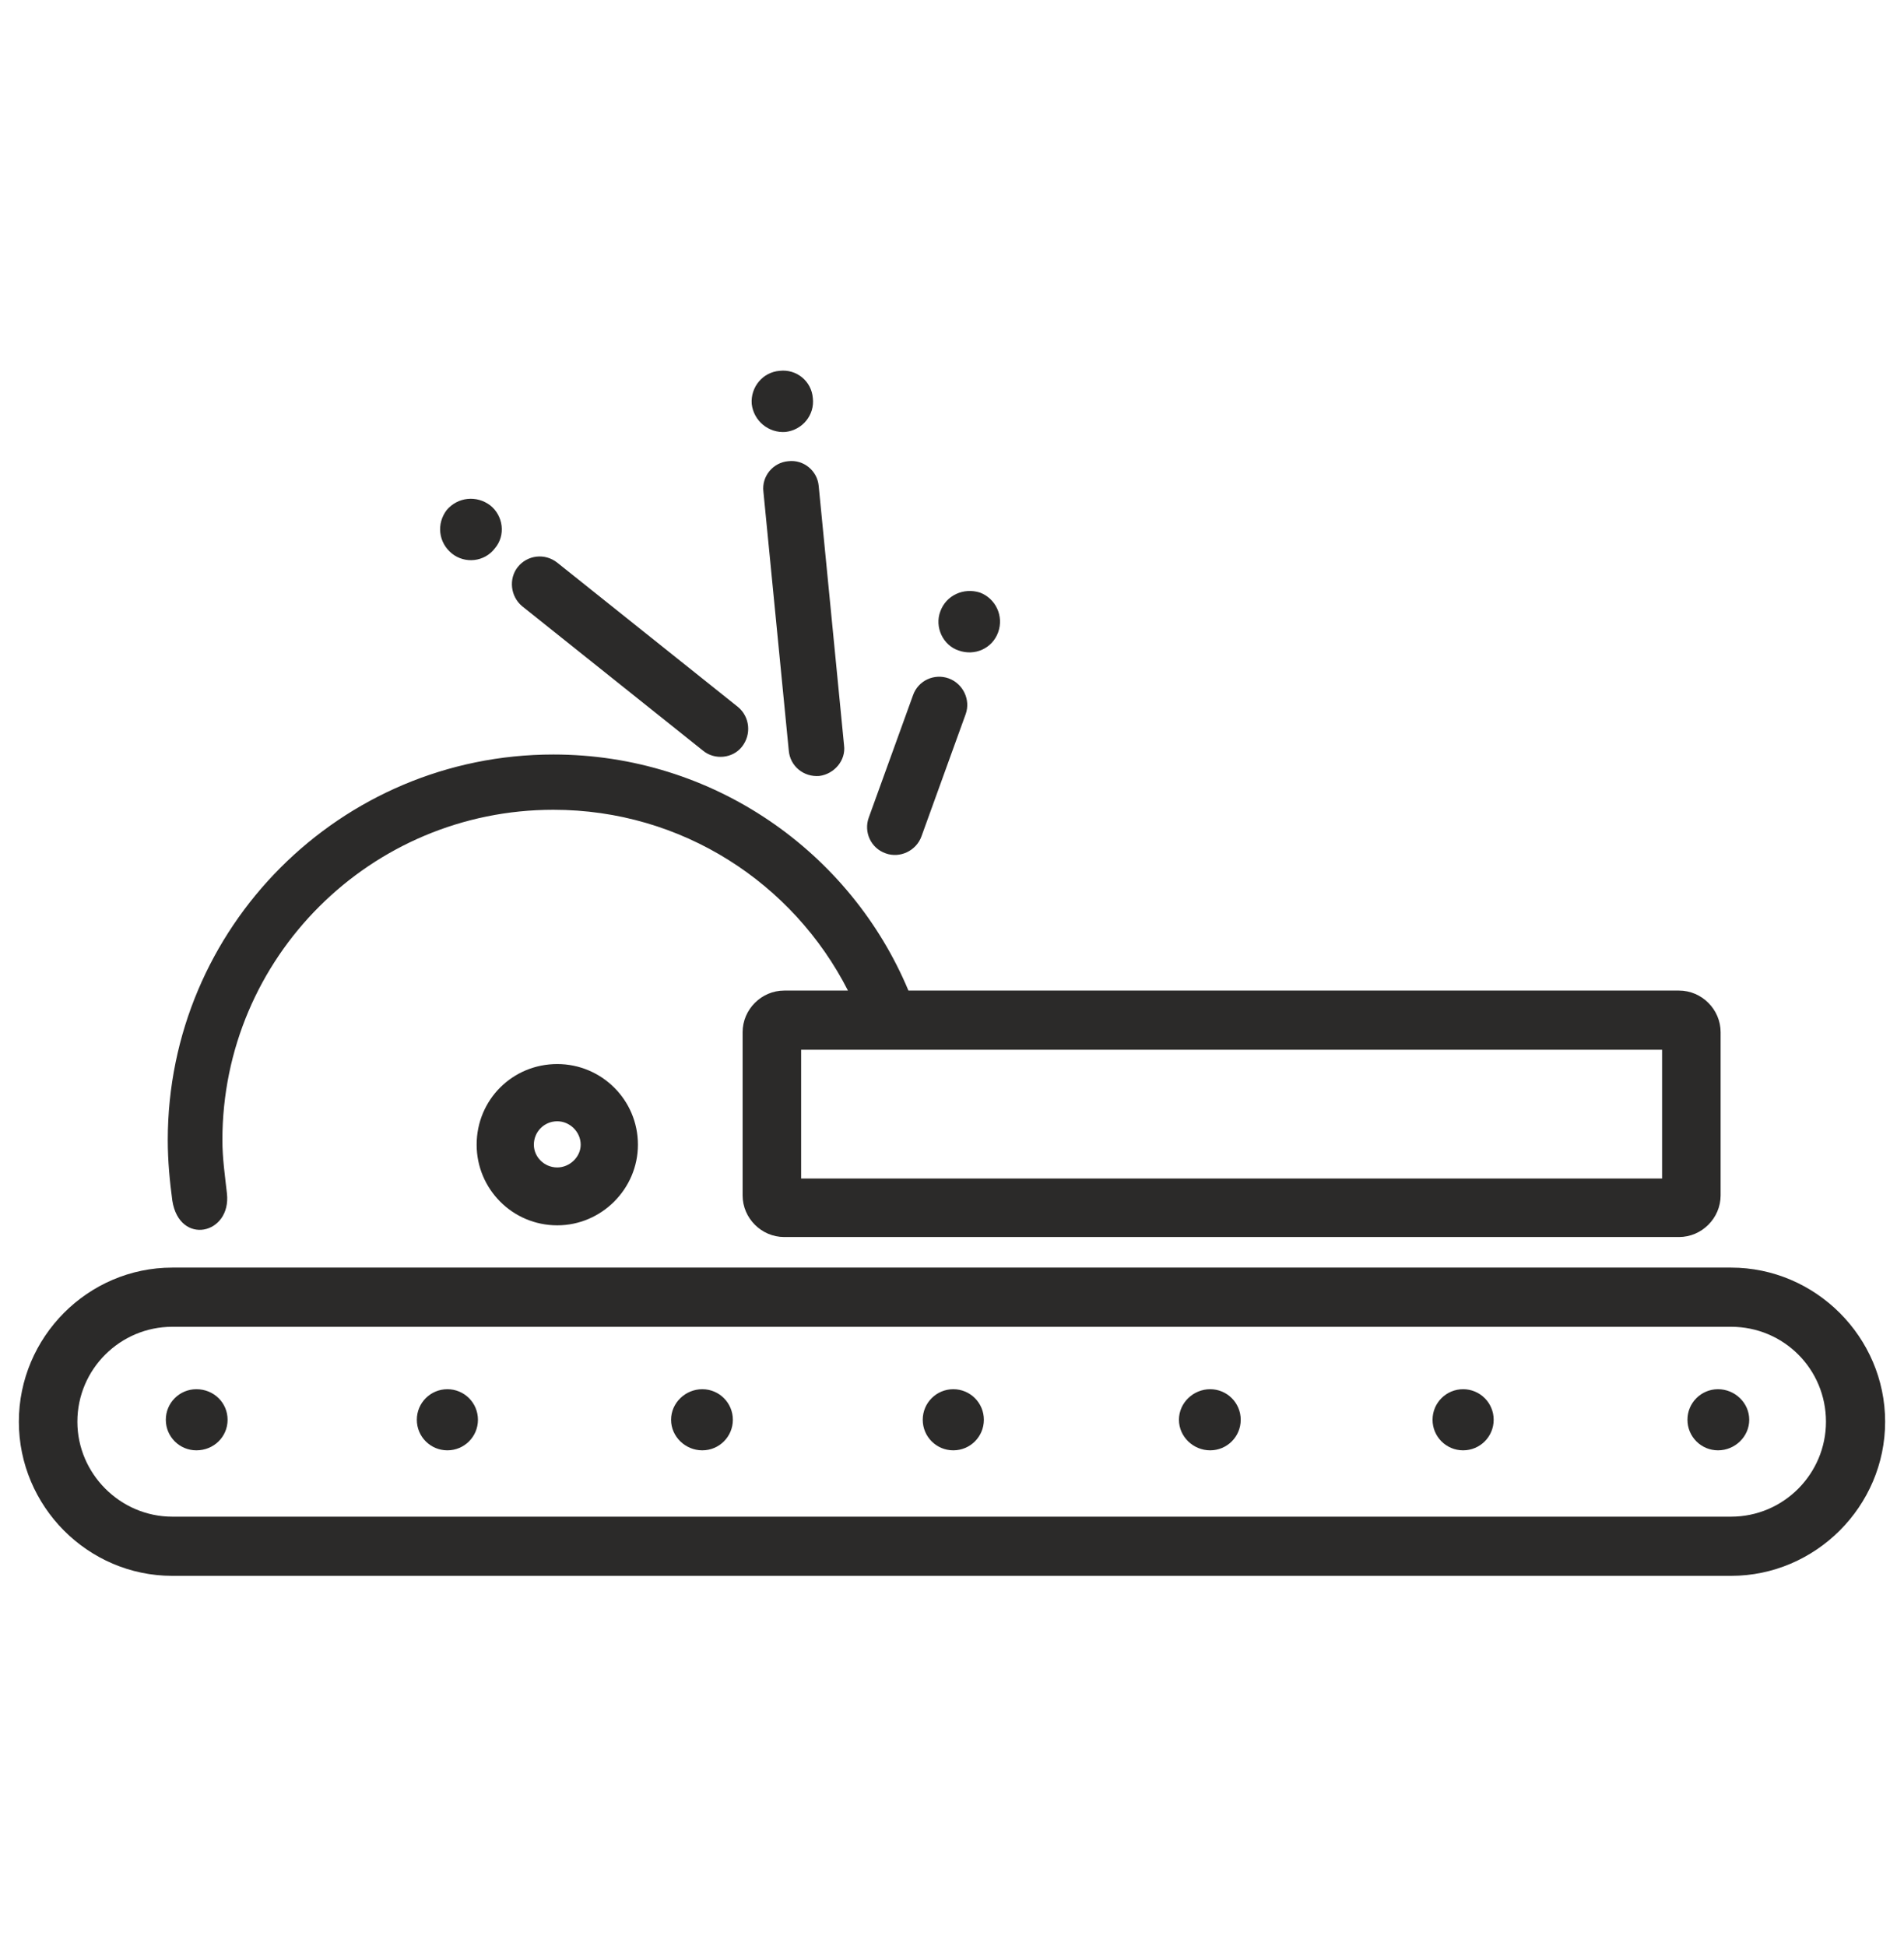 <?xml version="1.0" encoding="UTF-8"?>
<!DOCTYPE svg PUBLIC "-//W3C//DTD SVG 1.1//EN" "http://www.w3.org/Graphics/SVG/1.1/DTD/svg11.dtd">
<!-- Creator: CorelDRAW X7 -->
<svg xmlns="http://www.w3.org/2000/svg" xml:space="preserve" width="134.62mm" height="137.583mm" version="1.1" style="shape-rendering:geometricPrecision; text-rendering:geometricPrecision; image-rendering:optimizeQuality; fill-rule:evenodd; clip-rule:evenodd"
viewBox="0 0 2928 2992"
 xmlns:xlink="http://www.w3.org/1999/xlink">
 <defs>
  <style type="text/css">
   <![CDATA[
    .fil1 {fill:none}
    .fil0 {fill:#2B2A29}
   ]]>
  </style>
 </defs>
 <g id="Слой_x0020_1">
  <path class="fil0" d="M265 1949l2397 0c130,0 237,107 237,237l0 0c0,130 -107,237 -237,237l-2397 0c-130,0 -236,-107 -236,-237l0 0c0,-130 106,-237 236,-237zm1194 -906l0 0c22,8 34,33 26,55l-68 188c-8,22 -33,34 -55,26l0 0c-23,-8 -34,-33 -26,-55l68 -188c8,-23 33,-34 55,-26zm48 -132c24,9 37,36 28,61 -9,25 -36,37 -61,28 -24,-8 -37,-36 -28,-60 9,-25 36,-37 61,-29zm-711 -39l0 0c15,-19 42,-22 61,-7l278 222c18,15 21,42 6,61l0 0c-14,18 -42,21 -60,6l-278 -222c-18,-15 -21,-42 -7,-60zm-109 -88c17,-20 46,-23 67,-7 20,16 24,46 7,66 -16,21 -46,24 -66,8 -21,-17 -24,-46 -8,-67zm525 -75l0 0c24,-3 45,15 47,38l39 399c3,23 -15,44 -38,47l0 0c-24,2 -45,-15 -47,-39l-39 -398c-3,-24 15,-45 38,-47zm-13 -139c26,-3 49,16 51,42 3,26 -16,49 -42,52 -26,2 -49,-17 -52,-43 -2,-26 17,-49 43,-51zm1443 1566c26,0 48,21 48,47 0,26 -22,47 -48,47 -26,0 -47,-21 -47,-47 0,-26 21,-47 47,-47zm-392 0c26,0 47,21 47,47 0,26 -21,47 -47,47 -26,0 -47,-21 -47,-47 0,-26 21,-47 47,-47zm-389 0c26,0 47,21 47,47 0,26 -21,47 -47,47 -26,0 -48,-21 -48,-47 0,-26 22,-47 48,-47zm-395 0c26,0 47,21 47,47 0,26 -21,47 -47,47 -26,0 -47,-21 -47,-47 0,-26 21,-47 47,-47zm-778 0c26,0 47,21 47,47 0,26 -21,47 -47,47 -26,0 -47,-21 -47,-47 0,-26 21,-47 47,-47zm392 0c26,0 47,21 47,47 0,26 -21,47 -47,47 -26,0 -48,-21 -48,-47 0,-26 22,-47 48,-47zm-778 0c27,0 48,21 48,47 0,26 -21,47 -48,47 -26,0 -47,-21 -47,-47 0,-26 21,-47 47,-47zm555 -500c68,0 124,55 124,124 0,68 -56,124 -124,124 -69,0 -124,-56 -124,-124 0,-69 55,-124 124,-124zm0 88c19,0 36,16 36,36 0,19 -17,35 -36,35 -20,0 -36,-16 -36,-35 0,-20 16,-36 36,-36zm349 -201l98 0c-84,-165 -255,-278 -453,-278 -281,0 -509,227 -509,508 0,28 4,55 7,82 7,63 -73,81 -84,11 -4,-30 -7,-61 -7,-93 0,-327 265,-593 593,-593 246,0 457,150 546,363l1185 0c35,0 64,29 64,64l0 251c0,35 -29,64 -64,64l-1376 0c-35,0 -64,-29 -64,-64l0 -251c0,-35 29,-64 64,-64zm26 91l1324 0 0 198 -1324 0 0 -198zm-967 426l2397 0c81,0 146,65 146,146l0 0c0,80 -65,146 -146,146l-2397 0c-80,0 -146,-66 -146,-146l0 0c0,-81 66,-146 146,-146z"/>
  <rect class="fil1" width="2928" height="2992"/>
 </g>
</svg>
